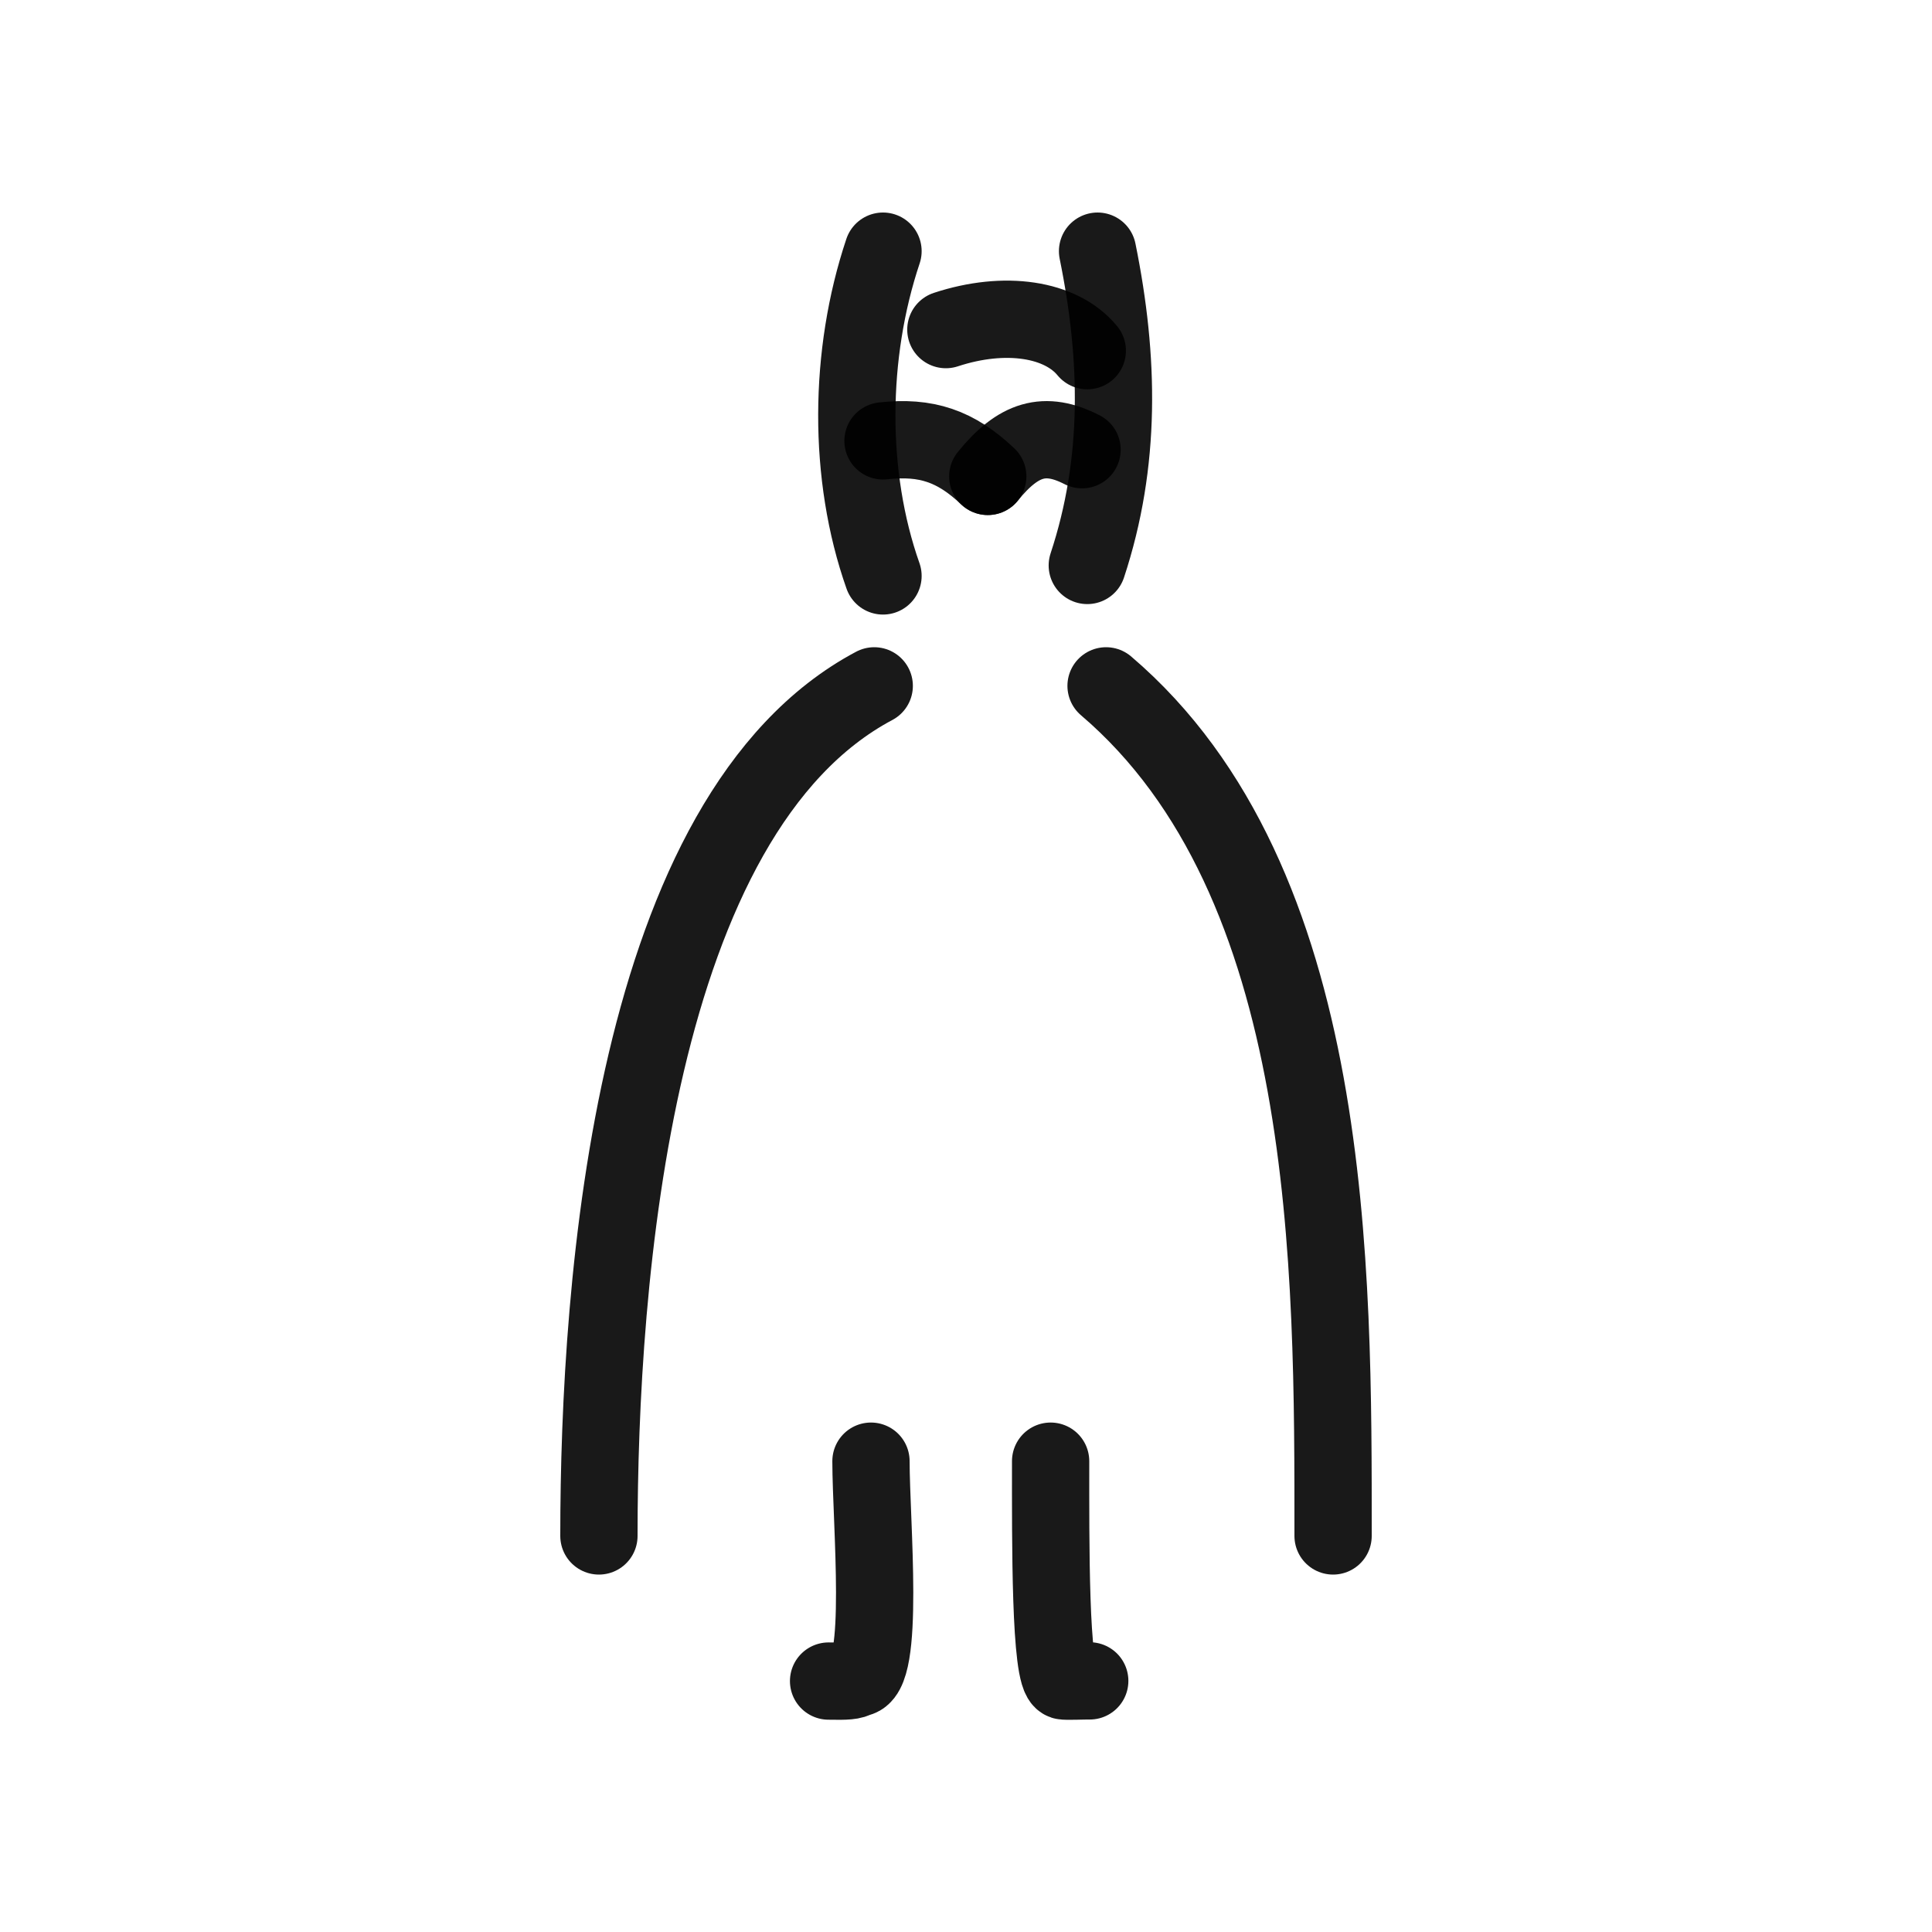 <?xml version="1.0" encoding="utf-8"?><!-- Скачано с сайта svg4.ru / Downloaded from svg4.ru -->
<svg width="800px" height="800px" viewBox="0 0 400 400" fill="none" xmlns="http://www.w3.org/2000/svg">
<path d="M182.817 52C175.691 73.301 175.484 98.472 182.817 119.239" stroke="#000000" stroke-opacity="0.9" stroke-width="16" stroke-linecap="round" stroke-linejoin="round"/>
<path d="M181 142C131.132 168.497 124 264.825 124 318" stroke="#000000" stroke-opacity="0.9" stroke-width="16" stroke-linecap="round" stroke-linejoin="round"/>
<path d="M227.238 52C231.753 74.238 232.158 95.744 225.112 117.07" stroke="#000000" stroke-opacity="0.9" stroke-width="16" stroke-linecap="round" stroke-linejoin="round"/>
<path d="M229 142C276.504 182.522 276 262.799 276 318" stroke="#000000" stroke-opacity="0.9" stroke-width="16" stroke-linecap="round" stroke-linejoin="round"/>
<path d="M195.831 68.24C208.075 64.208 219.674 65.985 225.113 72.606" stroke="#000000" stroke-opacity="0.9" stroke-width="16" stroke-linecap="round" stroke-linejoin="round"/>
<path d="M182.816 91.282C191.77 90.281 197.885 92.349 204.506 98.634" stroke="#000000" stroke-opacity="0.9" stroke-width="16" stroke-linecap="round" stroke-linejoin="round"/>
<path d="M204.507 98.634C210.832 90.818 216.327 89.15 224.028 93.11" stroke="#000000" stroke-opacity="0.9" stroke-width="16" stroke-linecap="round" stroke-linejoin="round"/>
<path d="M180.326 302.521C180.326 315.073 183.326 347.441 177.41 347.441C176.617 348.047 175.292 348.118 171.549 348.047" stroke="#000000" stroke-opacity="0.9" stroke-width="16" stroke-linecap="round" stroke-linejoin="round"/>
<path d="M217.52 302.521C217.52 319.035 217.352 347.097 220.16 348.009C220.617 348.157 224.48 347.986 225.619 348.009" stroke="#000000" stroke-opacity="0.9" stroke-width="16" stroke-linecap="round" stroke-linejoin="round"/>
</svg>